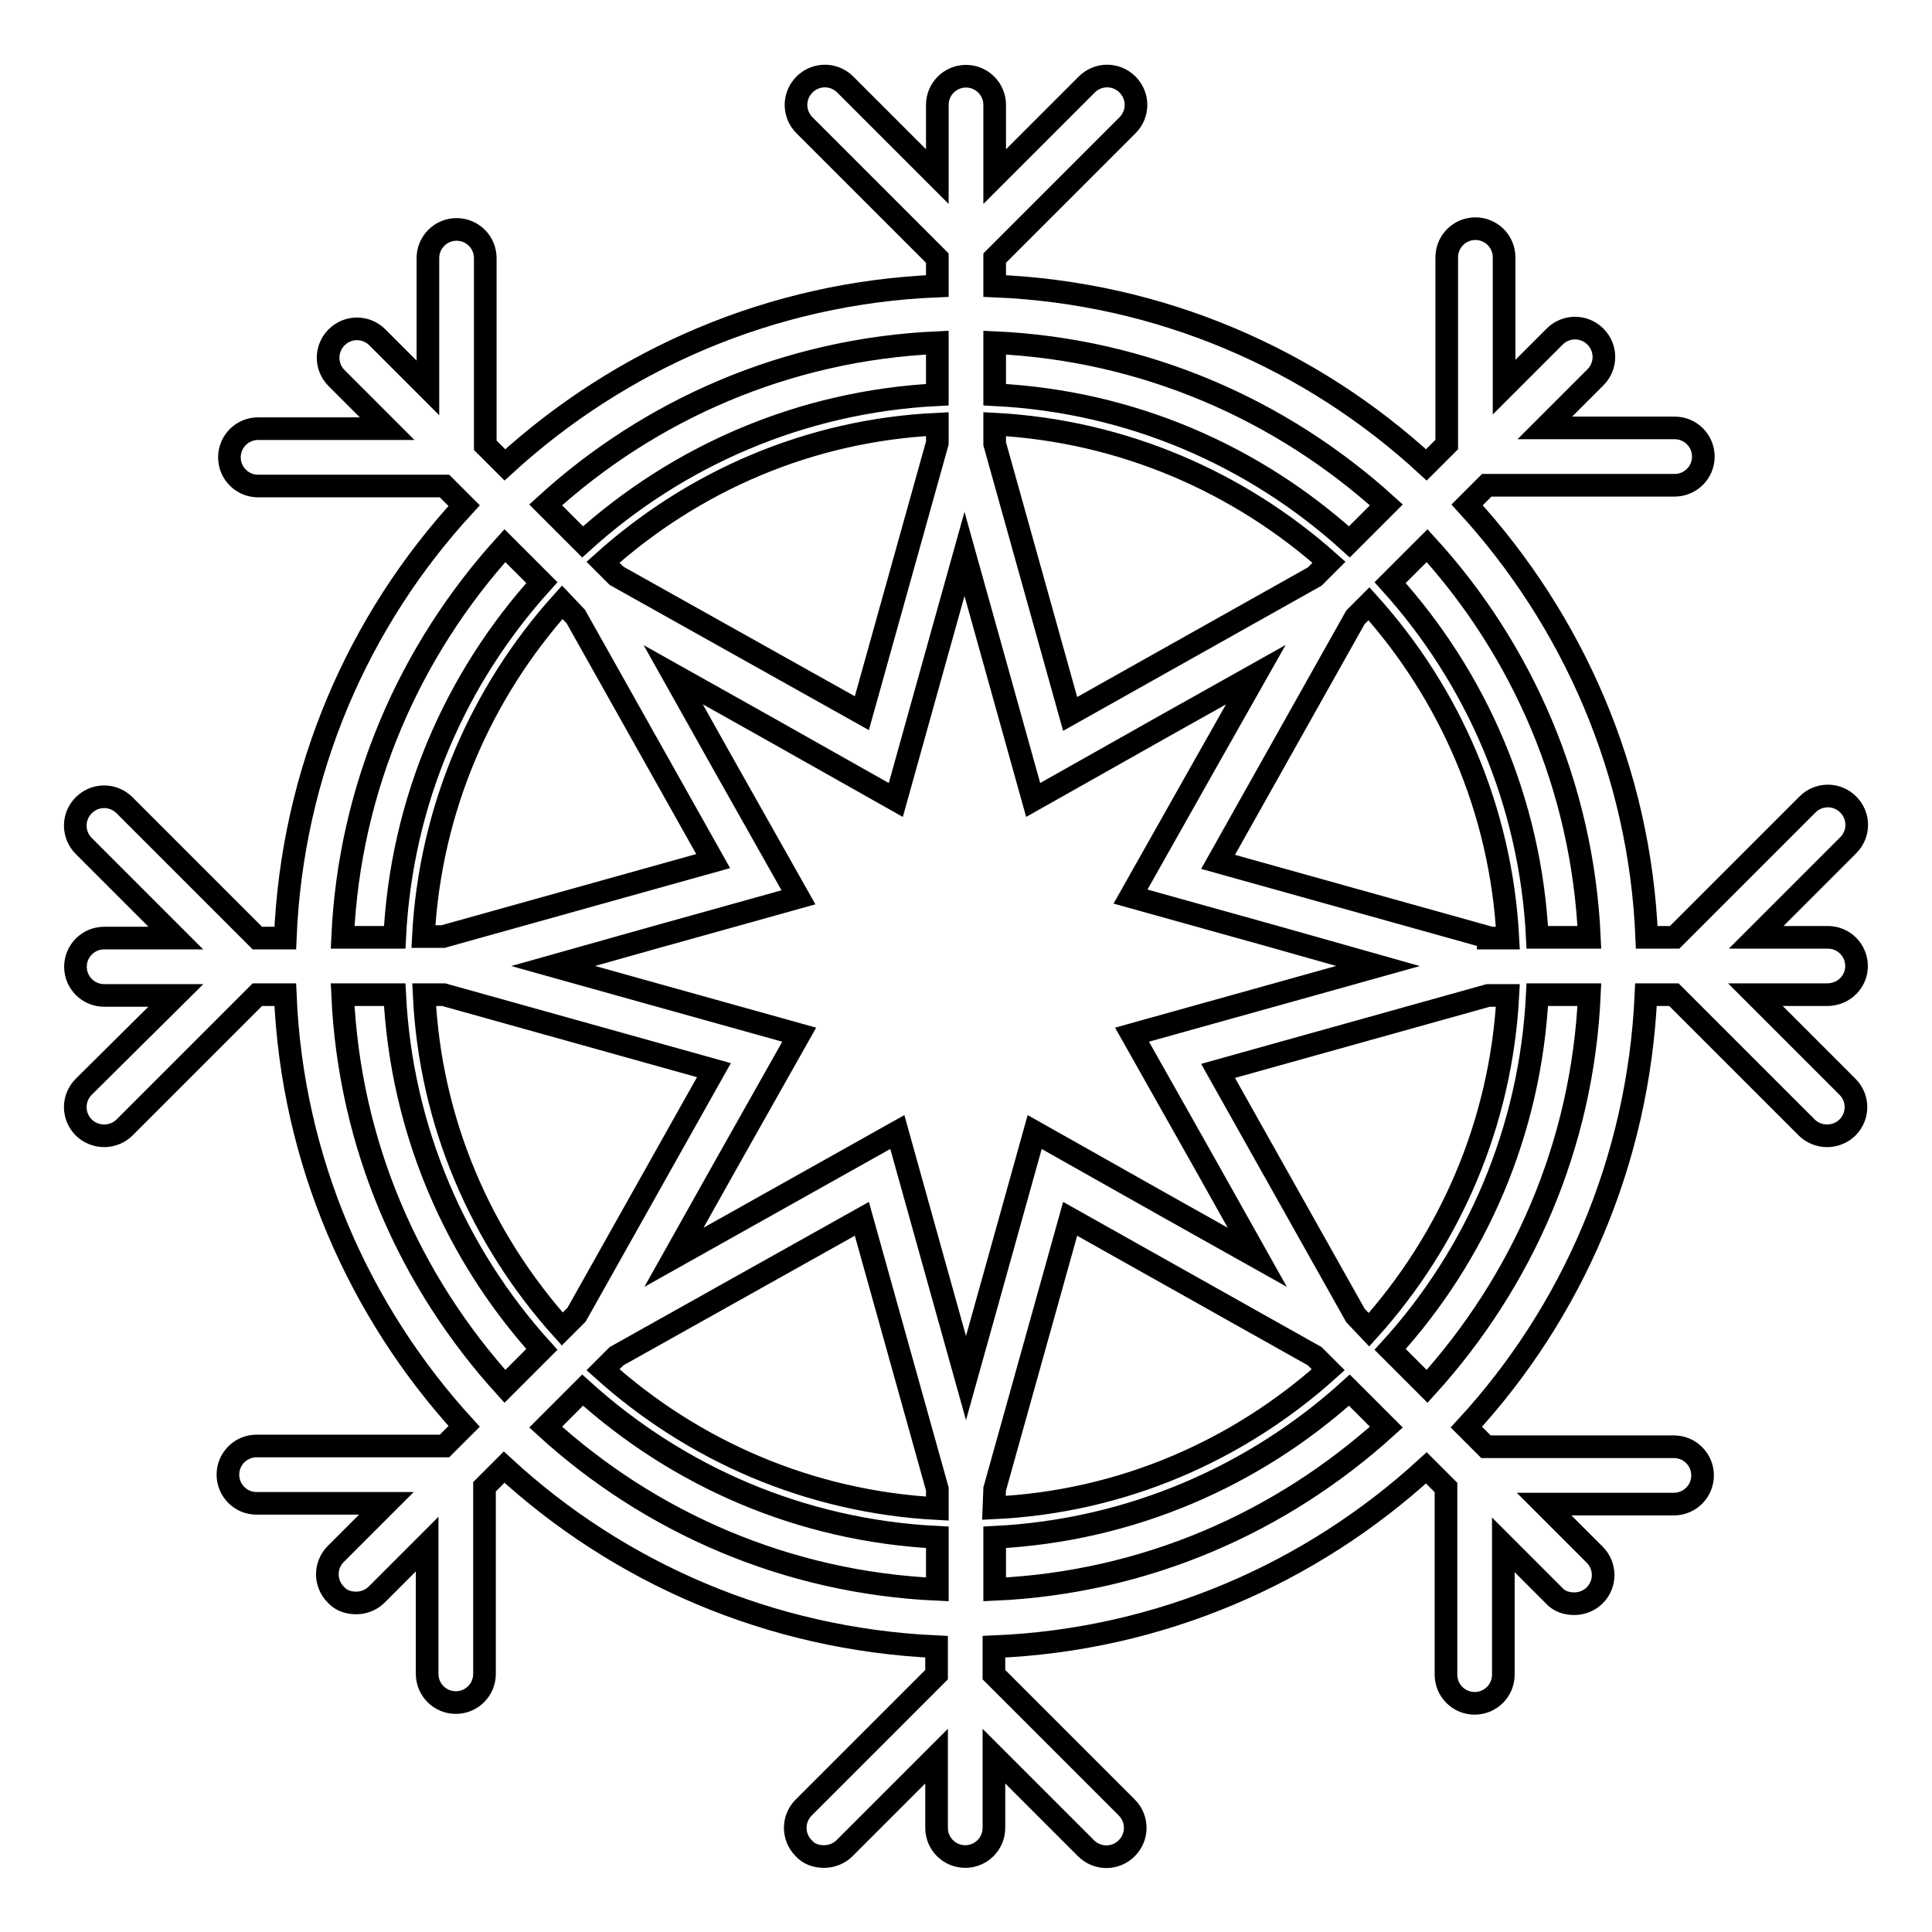 <?xml version="1.0" encoding="utf-8"?>
<!-- Svg Vector Icons : http://www.onlinewebfonts.com/icon -->
<!DOCTYPE svg PUBLIC "-//W3C//DTD SVG 1.1//EN" "http://www.w3.org/Graphics/SVG/1.1/DTD/svg11.dtd">
<svg version="1.1" xmlns="http://www.w3.org/2000/svg" xmlns:xlink="http://www.w3.org/1999/xlink" x="0px" y="0px" viewBox="0 0 256 256" enable-background="new 0 0 256 256" xml:space="preserve">
<g><g><g><path stroke-width="3" fill-opacity="0" stroke="#000000"  d="M246,128c0-2.1-1.7-3.8-3.8-3.8h-9.5l12.2-12.2c1.5-1.5,1.5-3.9,0-5.4c-1.5-1.5-3.9-1.5-5.4,0l-17.6,17.6h-3.7c-0.9-22-9.8-42-23.8-57.3l2.6-2.6l24.9,0c2.1,0,3.8-1.7,3.8-3.8c0-2.1-1.7-3.8-3.8-3.8l0,0l-17.2,0l6.7-6.7c1.5-1.5,1.5-3.9,0-5.4c-1.5-1.5-3.9-1.5-5.4,0l-6.7,6.7V34.1c0-2.1-1.7-3.8-3.8-3.8s-3.8,1.7-3.8,3.8v24.8l-2.7,2.7c-15.2-14-35.2-22.8-57.2-23.7v-3.7l17.6-17.6c1.5-1.5,1.5-3.9,0-5.4c-1.5-1.5-3.9-1.5-5.4,0l-12.2,12.2v-9.5c0-2.1-1.7-3.8-3.8-3.8c-2.1,0-3.8,1.7-3.8,3.8v9.5l-12.2-12.2c-1.5-1.5-3.9-1.5-5.4,0c-1.5,1.5-1.5,3.9,0,5.4l17.6,17.6v3.7c-22,0.9-42,9.7-57.3,23.7l-2.6-2.6l0-24.8c0-2.1-1.7-3.8-3.8-3.8l0,0c-2.1,0-3.8,1.7-3.8,3.8v17.2l-6.7-6.7c-1.5-1.5-3.9-1.5-5.4,0c-1.5,1.5-1.5,3.9,0,5.4l6.7,6.7H34.2c-2.1,0-3.8,1.7-3.8,3.8s1.7,3.8,3.8,3.8h24.7l2.6,2.6c-14,15.2-22.8,35.2-23.7,57.3h-3.7l-17.6-17.6c-1.5-1.5-3.9-1.5-5.4,0c-1.5,1.5-1.5,3.9,0,5.4l12.2,12.2h-9.5c-2.1,0-3.8,1.7-3.8,3.8c0,2.1,1.7,3.8,3.8,3.8h9.5L11.1,144c-1.5,1.5-1.5,3.9,0,5.4c0.7,0.7,1.7,1.1,2.7,1.1c1,0,2-0.4,2.7-1.1l17.6-17.6h3.7c0.9,22,9.8,42,23.7,57.2l-2.6,2.6l-24.9,0c-2.1,0-3.8,1.7-3.8,3.8c0,2.1,1.7,3.8,3.8,3.8l0,0l17.2,0l-6.7,6.7c-1.5,1.5-1.5,3.9,0,5.4c0.7,0.8,1.7,1.1,2.7,1.1c1,0,2-0.4,2.7-1.1l6.7-6.7v17.2c0,2.1,1.7,3.8,3.8,3.8s3.8-1.7,3.8-3.8v-24.8l2.6-2.6c15.2,14,35.2,22.8,57.3,23.8v3.7l-17.6,17.6c-1.5,1.5-1.5,3.9,0,5.4c0.7,0.8,1.7,1.1,2.7,1.1c1,0,2-0.4,2.7-1.1l12.2-12.2v9.5c0,2.1,1.7,3.8,3.8,3.8s3.8-1.7,3.8-3.8v-9.5l12.2,12.2c1.5,1.5,3.9,1.5,5.4,0c1.5-1.5,1.5-3.9,0-5.4l-17.6-17.6v-3.7c22-0.9,42-9.7,57.3-23.7l2.6,2.6l0,24.8c0,2.1,1.7,3.8,3.8,3.8l0,0c2.1,0,3.8-1.7,3.8-3.8v-17.2l6.7,6.7c0.7,0.8,1.7,1.1,2.7,1.1s2-0.4,2.7-1.1c1.5-1.5,1.5-3.9,0-5.4l-6.7-6.7l17.2,0c2.1,0,3.8-1.7,3.8-3.8c0-2.1-1.7-3.8-3.8-3.8l0,0h-24.9l-2.6-2.6c14-15.2,22.8-35.2,23.8-57.3h3.7l17.6,17.6c0.7,0.7,1.7,1.1,2.7,1.1c1,0,2-0.4,2.7-1.1c1.5-1.5,1.5-3.9,0-5.4l-12.2-12.2h9.5C244.3,131.8,246,130.1,246,128z M197.2,124.2l-35.8-10l18.2-32.4l1.8-1.8c10.7,11.9,17.5,27.3,18.4,44.3H197.2z M182.6,128l-13.6,3.8l-19,5.3l9.7,17.2l6.9,12.3l-12.3-6.9l-17.2-9.7l-5.3,19l-3.8,13.6l-3.8-13.6l-5.3-19l-17.3,9.7l-12.3,6.9l6.9-12.3l9.7-17.2l-19-5.3L73.3,128l13.5-3.8l19-5.3l-9.7-17.2l-6.9-12.3l12.3,6.9l17.2,9.7l5.3-19l3.8-13.6l3.8,13.6l5.3,19l17.2-9.7l12.3-6.9l-6.9,12.2l-9.7,17.2l19,5.3L182.6,128z M174.2,76.4l-32.4,18.2l-10-35.8v-2.6c17,0.9,32.4,7.7,44.3,18.3L174.2,76.4z M124.2,58.7l-10,35.8L81.7,76.3l-1.8-1.8c11.9-10.7,27.3-17.5,44.3-18.3L124.2,58.7L124.2,58.7z M76.3,81.7l18.2,32.4l-35.8,10h-2.6c0.9-17,7.7-32.4,18.4-44.3L76.3,81.7z M58.8,131.8l35.8,10l-18.2,32.4l-1.9,1.9c-10.7-11.9-17.5-27.3-18.3-44.3L58.8,131.8L58.8,131.8z M81.7,179.7l32.5-18.2l10,35.8v2.6c-17-0.9-32.4-7.7-44.3-18.4L81.7,179.7z M131.8,197.3l10-35.8l32.4,18.2l1.8,1.8c-11.9,10.7-27.3,17.5-44.3,18.3L131.8,197.3L131.8,197.3z M179.6,174.3l-18.2-32.4l35.8-10h2.6c-0.9,17-7.7,32.4-18.4,44.3L179.6,174.3z M210.6,124.2h-6.9c-0.9-18-8.1-34.4-19.5-47l4.9-4.9C201.7,86.1,209.7,104.3,210.6,124.2z M183.7,66.9l-4.9,4.9c-12.6-11.4-28.9-18.6-47-19.5v-6.9C151.7,46.3,169.8,54.3,183.7,66.9z M124.2,45.4v6.9c-18,0.9-34.4,8.1-47,19.5l-4.9-4.9C86.1,54.3,104.2,46.3,124.2,45.4z M66.9,72.3l4.9,4.9c-11.4,12.6-18.6,28.9-19.5,47h-6.9C46.3,104.3,54.3,86.2,66.9,72.3z M45.4,131.8h6.9c0.9,18,8.1,34.4,19.5,47l-4.9,4.9C54.3,169.8,46.3,151.8,45.4,131.8z M72.3,189.1l4.9-4.9c12.6,11.4,28.9,18.6,47,19.5v6.9C104.2,209.7,86.1,201.7,72.3,189.1z M131.8,210.6v-6.9c18-0.9,34.4-8.1,47-19.5l4.9,4.9C169.8,201.7,151.8,209.7,131.8,210.6z M189.1,183.7l-4.9-4.9c11.4-12.5,18.6-28.9,19.5-47h6.9C209.7,151.8,201.7,169.8,189.1,183.7z"/></g><g></g><g></g><g></g><g></g><g></g><g></g><g></g><g></g><g></g><g></g><g></g><g></g><g></g><g></g><g></g></g></g>
</svg>